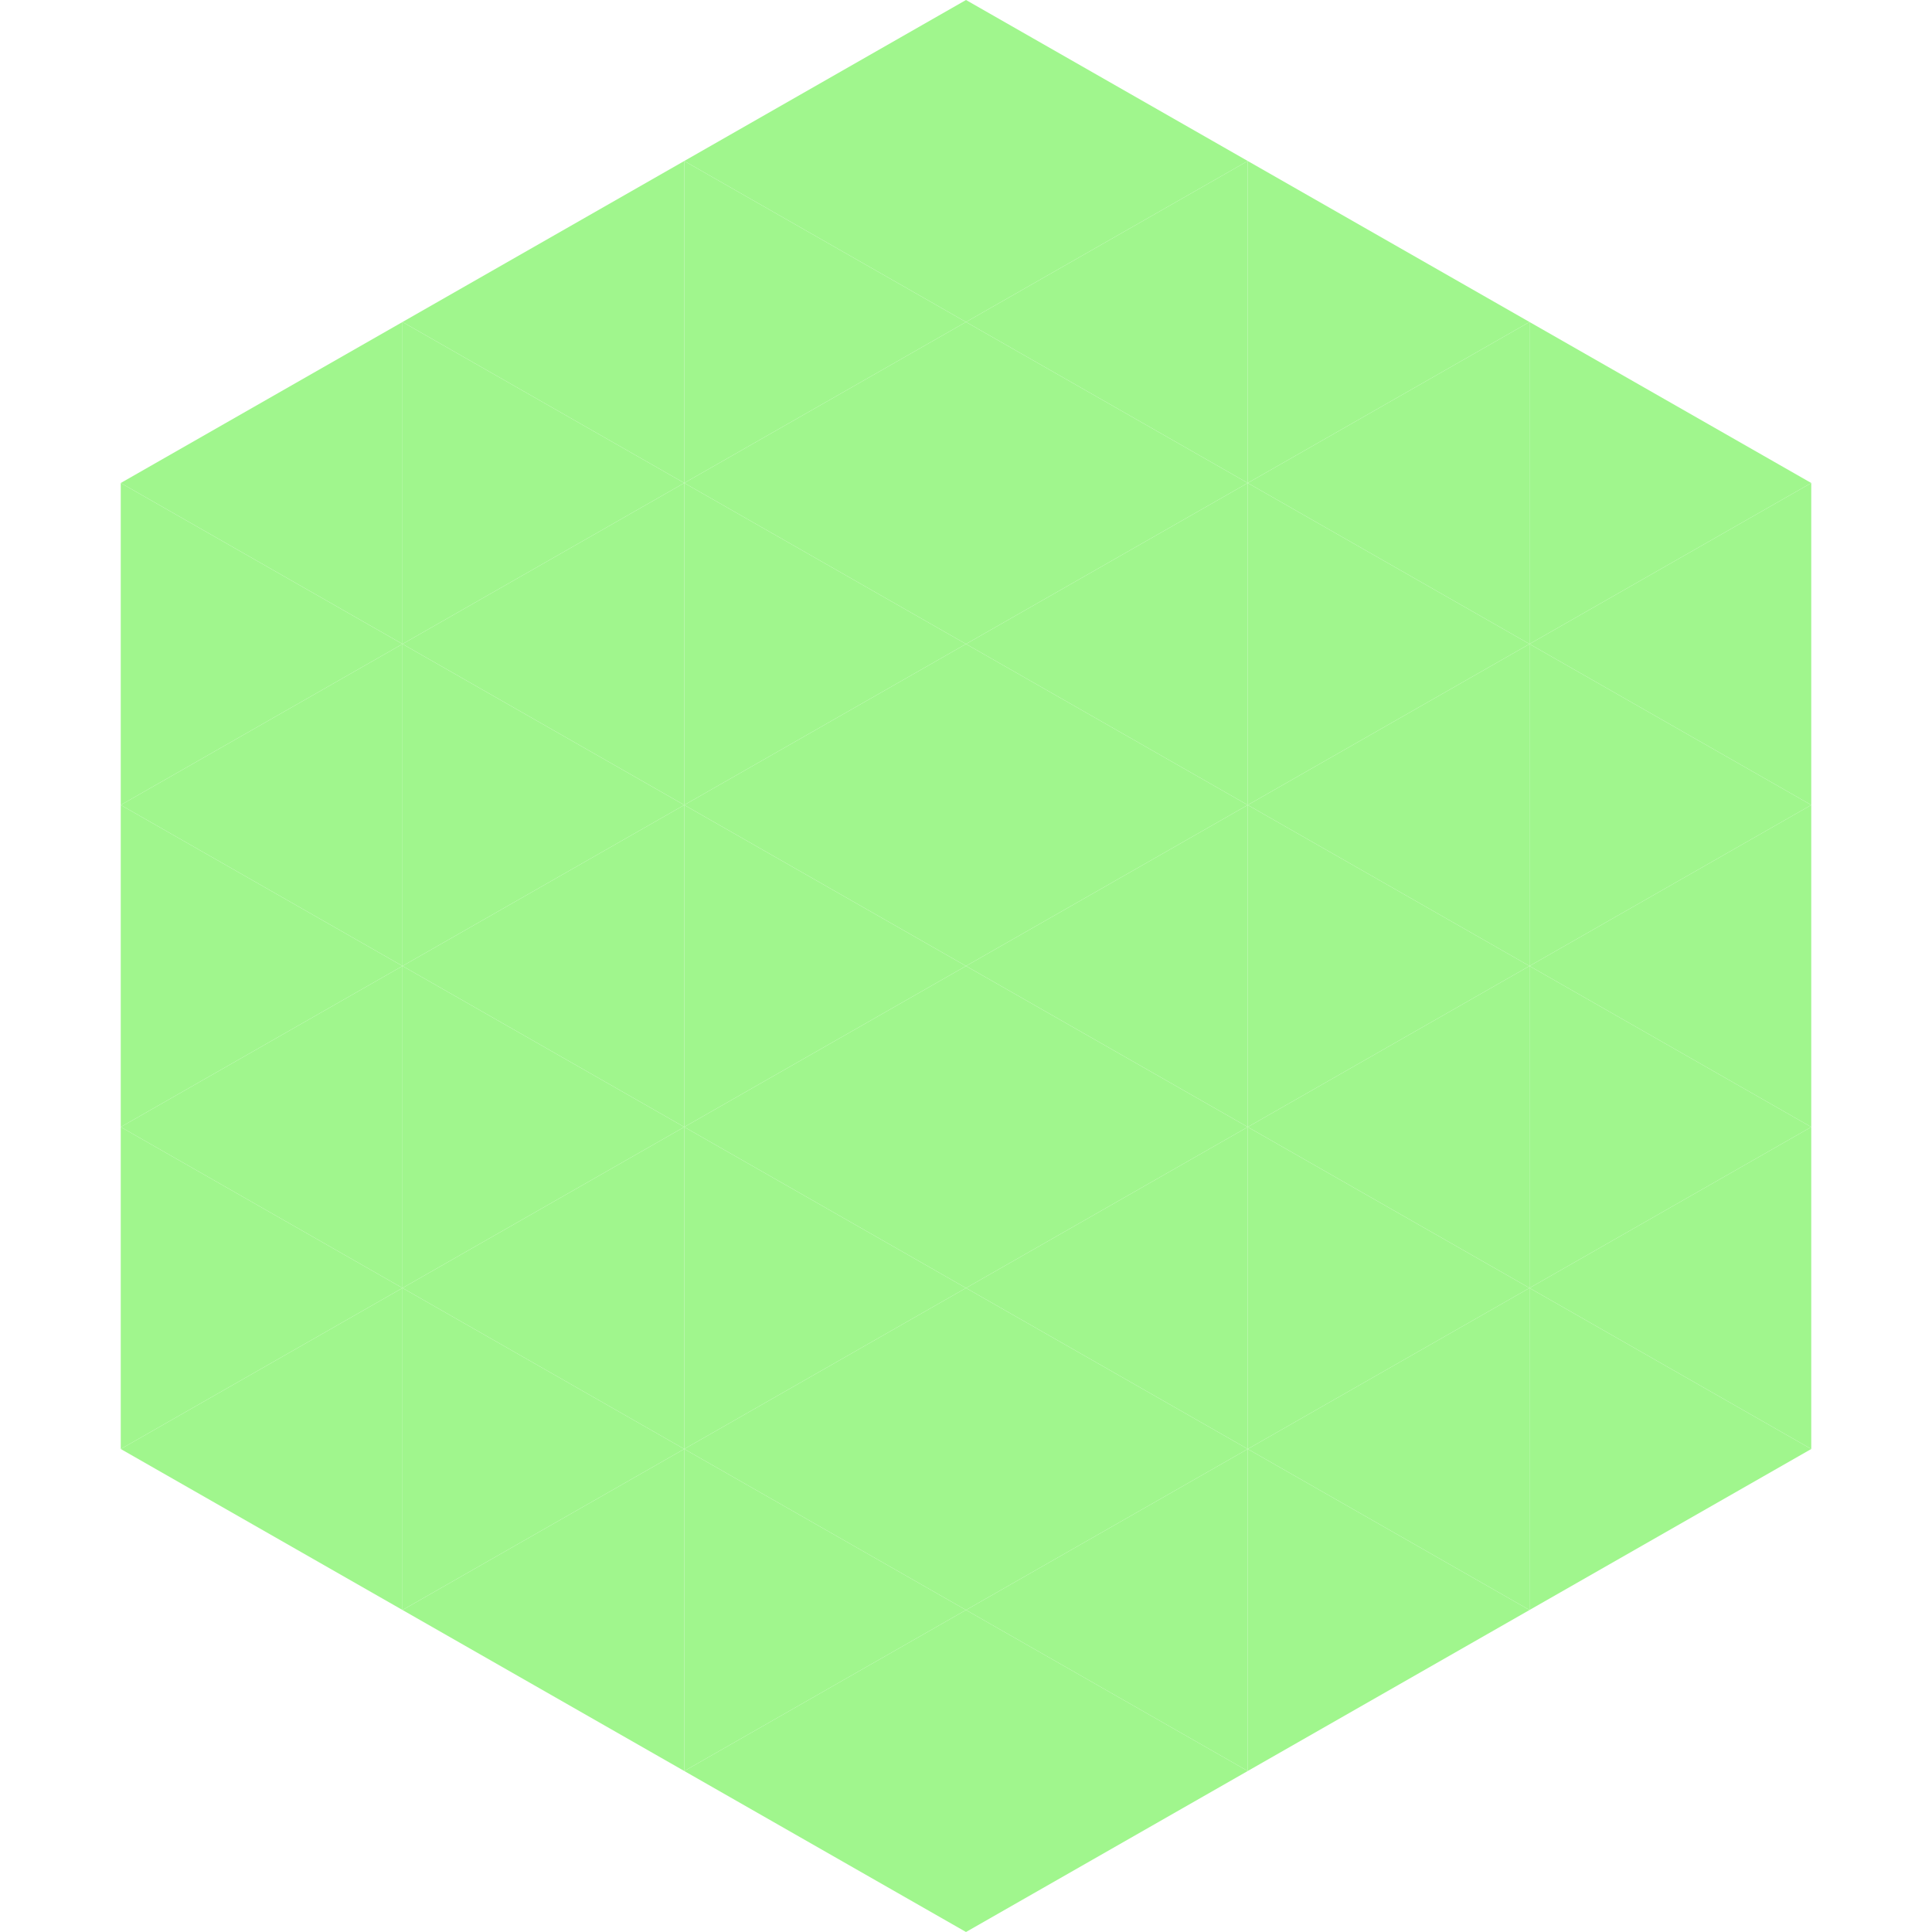 <?xml version="1.0"?>
<!-- Generated by SVGo -->
<svg width="240" height="240"
     xmlns="http://www.w3.org/2000/svg"
     xmlns:xlink="http://www.w3.org/1999/xlink">
<polygon points="50,40 15,60 50,80" style="fill:rgb(160,246,141)" />
<polygon points="190,40 225,60 190,80" style="fill:rgb(160,246,141)" />
<polygon points="15,60 50,80 15,100" style="fill:rgb(160,246,141)" />
<polygon points="225,60 190,80 225,100" style="fill:rgb(160,246,141)" />
<polygon points="50,80 15,100 50,120" style="fill:rgb(160,246,141)" />
<polygon points="190,80 225,100 190,120" style="fill:rgb(160,246,141)" />
<polygon points="15,100 50,120 15,140" style="fill:rgb(160,246,141)" />
<polygon points="225,100 190,120 225,140" style="fill:rgb(160,246,141)" />
<polygon points="50,120 15,140 50,160" style="fill:rgb(160,246,141)" />
<polygon points="190,120 225,140 190,160" style="fill:rgb(160,246,141)" />
<polygon points="15,140 50,160 15,180" style="fill:rgb(160,246,141)" />
<polygon points="225,140 190,160 225,180" style="fill:rgb(160,246,141)" />
<polygon points="50,160 15,180 50,200" style="fill:rgb(160,246,141)" />
<polygon points="190,160 225,180 190,200" style="fill:rgb(160,246,141)" />
<polygon points="15,180 50,200 15,220" style="fill:rgb(255,255,255); fill-opacity:0" />
<polygon points="225,180 190,200 225,220" style="fill:rgb(255,255,255); fill-opacity:0" />
<polygon points="50,0 85,20 50,40" style="fill:rgb(255,255,255); fill-opacity:0" />
<polygon points="190,0 155,20 190,40" style="fill:rgb(255,255,255); fill-opacity:0" />
<polygon points="85,20 50,40 85,60" style="fill:rgb(160,246,141)" />
<polygon points="155,20 190,40 155,60" style="fill:rgb(160,246,141)" />
<polygon points="50,40 85,60 50,80" style="fill:rgb(160,246,141)" />
<polygon points="190,40 155,60 190,80" style="fill:rgb(160,246,141)" />
<polygon points="85,60 50,80 85,100" style="fill:rgb(160,246,141)" />
<polygon points="155,60 190,80 155,100" style="fill:rgb(160,246,141)" />
<polygon points="50,80 85,100 50,120" style="fill:rgb(160,246,141)" />
<polygon points="190,80 155,100 190,120" style="fill:rgb(160,246,141)" />
<polygon points="85,100 50,120 85,140" style="fill:rgb(160,246,141)" />
<polygon points="155,100 190,120 155,140" style="fill:rgb(160,246,141)" />
<polygon points="50,120 85,140 50,160" style="fill:rgb(160,246,141)" />
<polygon points="190,120 155,140 190,160" style="fill:rgb(160,246,141)" />
<polygon points="85,140 50,160 85,180" style="fill:rgb(160,246,141)" />
<polygon points="155,140 190,160 155,180" style="fill:rgb(160,246,141)" />
<polygon points="50,160 85,180 50,200" style="fill:rgb(160,246,141)" />
<polygon points="190,160 155,180 190,200" style="fill:rgb(160,246,141)" />
<polygon points="85,180 50,200 85,220" style="fill:rgb(160,246,141)" />
<polygon points="155,180 190,200 155,220" style="fill:rgb(160,246,141)" />
<polygon points="120,0 85,20 120,40" style="fill:rgb(160,246,141)" />
<polygon points="120,0 155,20 120,40" style="fill:rgb(160,246,141)" />
<polygon points="85,20 120,40 85,60" style="fill:rgb(160,246,141)" />
<polygon points="155,20 120,40 155,60" style="fill:rgb(160,246,141)" />
<polygon points="120,40 85,60 120,80" style="fill:rgb(160,246,141)" />
<polygon points="120,40 155,60 120,80" style="fill:rgb(160,246,141)" />
<polygon points="85,60 120,80 85,100" style="fill:rgb(160,246,141)" />
<polygon points="155,60 120,80 155,100" style="fill:rgb(160,246,141)" />
<polygon points="120,80 85,100 120,120" style="fill:rgb(160,246,141)" />
<polygon points="120,80 155,100 120,120" style="fill:rgb(160,246,141)" />
<polygon points="85,100 120,120 85,140" style="fill:rgb(160,246,141)" />
<polygon points="155,100 120,120 155,140" style="fill:rgb(160,246,141)" />
<polygon points="120,120 85,140 120,160" style="fill:rgb(160,246,141)" />
<polygon points="120,120 155,140 120,160" style="fill:rgb(160,246,141)" />
<polygon points="85,140 120,160 85,180" style="fill:rgb(160,246,141)" />
<polygon points="155,140 120,160 155,180" style="fill:rgb(160,246,141)" />
<polygon points="120,160 85,180 120,200" style="fill:rgb(160,246,141)" />
<polygon points="120,160 155,180 120,200" style="fill:rgb(160,246,141)" />
<polygon points="85,180 120,200 85,220" style="fill:rgb(160,246,141)" />
<polygon points="155,180 120,200 155,220" style="fill:rgb(160,246,141)" />
<polygon points="120,200 85,220 120,240" style="fill:rgb(160,246,141)" />
<polygon points="120,200 155,220 120,240" style="fill:rgb(160,246,141)" />
<polygon points="85,220 120,240 85,260" style="fill:rgb(255,255,255); fill-opacity:0" />
<polygon points="155,220 120,240 155,260" style="fill:rgb(255,255,255); fill-opacity:0" />
</svg>
